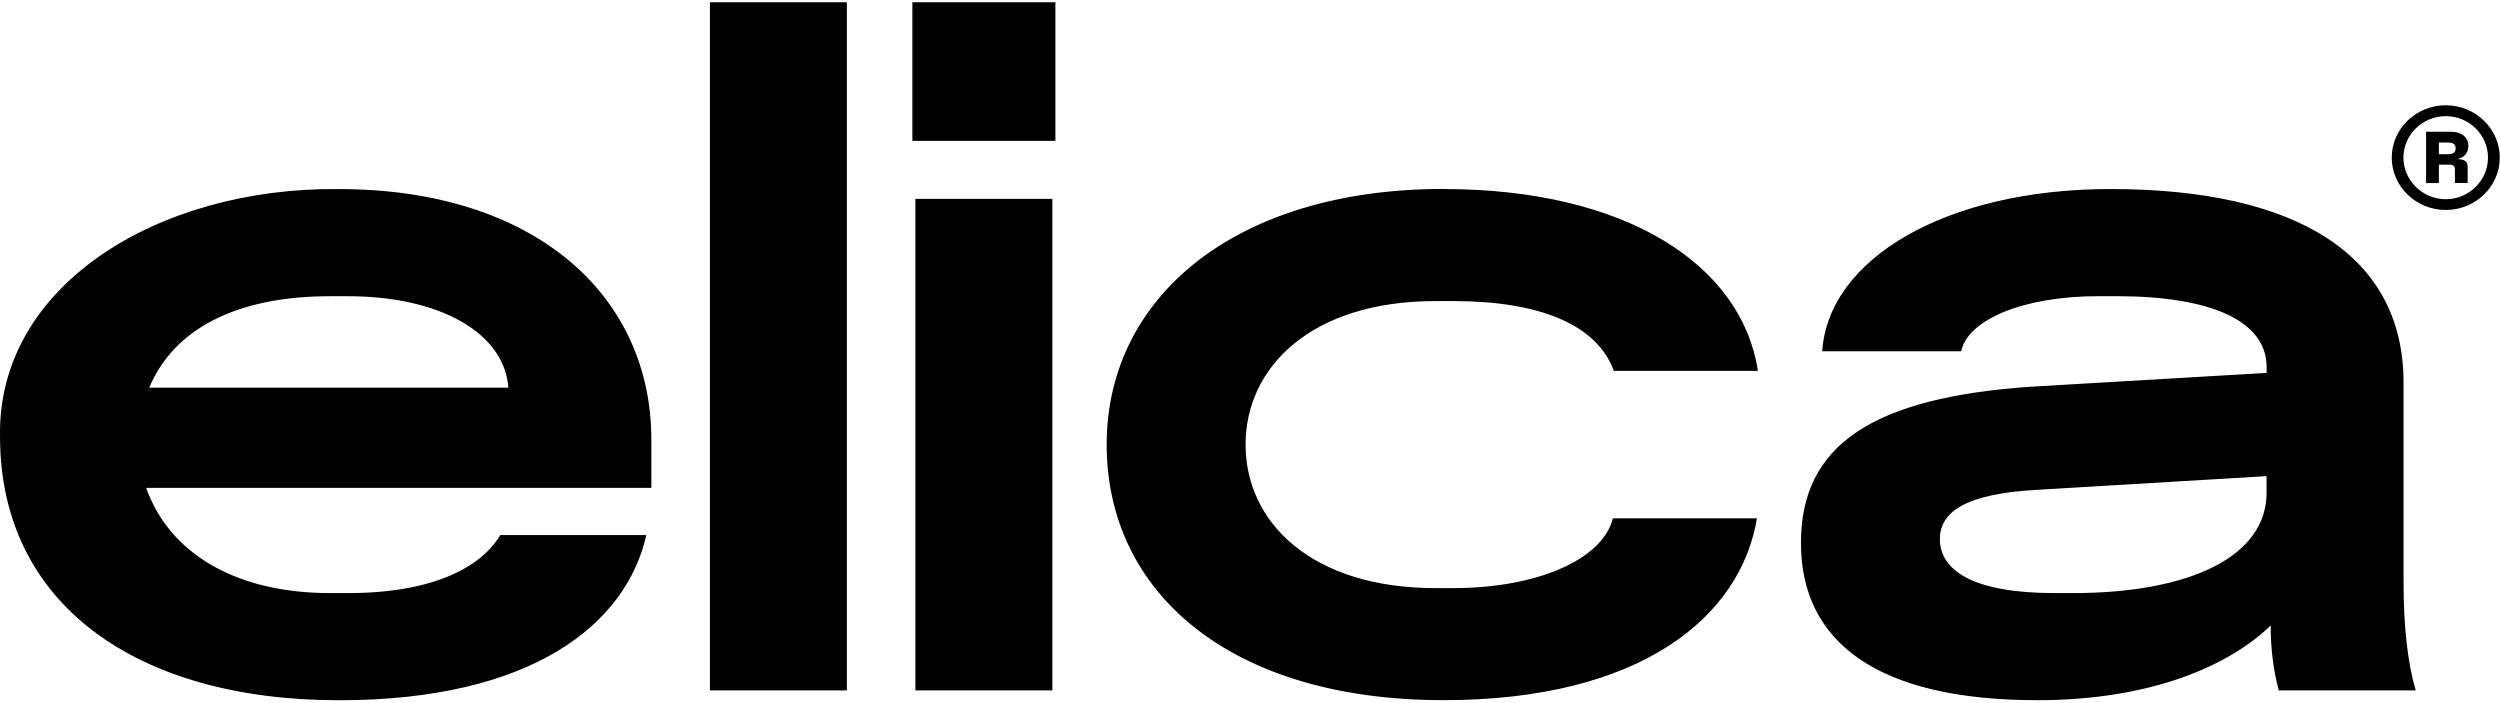 <svg xmlns="http://www.w3.org/2000/svg" width="1032" height="290" viewBox="0 0 1032 290" fill="none"><path fill-rule="evenodd" clip-rule="evenodd" d="M293.052 0.939H349.585V284.996H293.052V0.939ZM268.878 201.401H60.339C69.968 228.586 97.615 244.828 136.148 244.828H143.688C178.451 244.828 198.558 234.28 206.505 220.885H266.809C258.437 257.812 219.479 289.061 139.918 289.061C55.737 289.061 0.018 248.875 0.018 180.305C-1.239 117.806 65.348 77.227 139.9 78.051C220.717 78.051 268.878 121.871 268.878 181.523V201.401ZM209.85 160.016C208.168 137.29 181.371 122.283 143.688 122.283H136.148C97.209 122.283 71.65 136.073 61.596 160.016H209.85ZM434.412 82.098H377.879V284.996H434.412V82.098ZM595.843 78.033C671.227 78.033 718.963 109.282 725.672 153.103H666.2C659.085 133.619 634.801 124.289 600.038 124.289H592.498C541.398 124.289 514.176 151.474 514.176 183.529C514.176 215.584 541.398 242.769 592.498 242.769H600.038C634.376 242.769 661.598 231.003 665.794 213.955H725.265C718.557 254.534 677.529 289.025 595.862 289.025C507.504 289.025 456.829 244.381 456.829 183.511C456.829 122.642 510.017 77.997 595.862 77.997L595.843 78.033ZM935.653 153.927L838.905 159.604L838.923 159.586C773.168 164.045 743.432 183.529 743.432 224.108C743.432 264.688 774.425 289.043 841.012 289.043C887.916 289.043 920.165 274.842 937.334 258.205C937.334 268.359 938.591 277.277 940.679 284.996H997.216C993.866 273.624 992.186 258.617 992.186 240.351V157.974C992.186 105.629 948.626 78.033 871.154 78.033C803.31 78.033 754.724 106.847 752.21 144.991H809.594C812.107 132.419 834.303 122.265 866.127 122.265H873.667C912.625 122.265 935.653 132.419 935.653 151.491V153.927ZM935.634 203.443C935.634 229.821 903.81 244.828 855.648 244.828H848.108C814.602 244.828 800.778 235.498 800.778 222.515C800.778 211.161 811.682 203.854 840.568 202.225L935.634 196.548V203.443ZM435.669 0.939H376.622V58.155H435.669V0.939ZM1009.61 43.452C997.366 43.452 987.306 53.144 987.306 65.062C987.306 76.925 997.306 86.671 1009.61 86.671C1021.91 86.671 1031.91 76.979 1031.91 65.062C1031.91 53.144 1021.85 43.452 1009.61 43.452ZM1027.04 65.062C1027.04 74.484 1019.21 82.238 1009.61 82.238C1000.02 82.238 992.126 74.43 992.126 65.062C992.126 55.693 1000.02 47.939 1009.61 47.939C1019.21 47.939 1027.04 55.639 1027.04 65.062ZM1011.72 54.383H1001.5V54.401V75.561H1006.76V67.969H1011.04C1012.82 67.969 1013.39 68.579 1013.39 70.123V75.543H1018.65V68.956C1018.65 66.515 1017.15 65.69 1014.3 65.69C1016.87 65.133 1018.93 63.518 1018.93 60.198C1018.93 56.877 1016.41 54.383 1011.72 54.383ZM1013.69 61.185C1013.69 62.854 1012.59 63.68 1010.54 63.68V63.662H1006.76V58.852H1010.43C1012.65 58.852 1013.69 59.516 1013.69 61.185Z" fill="black"></path></svg>